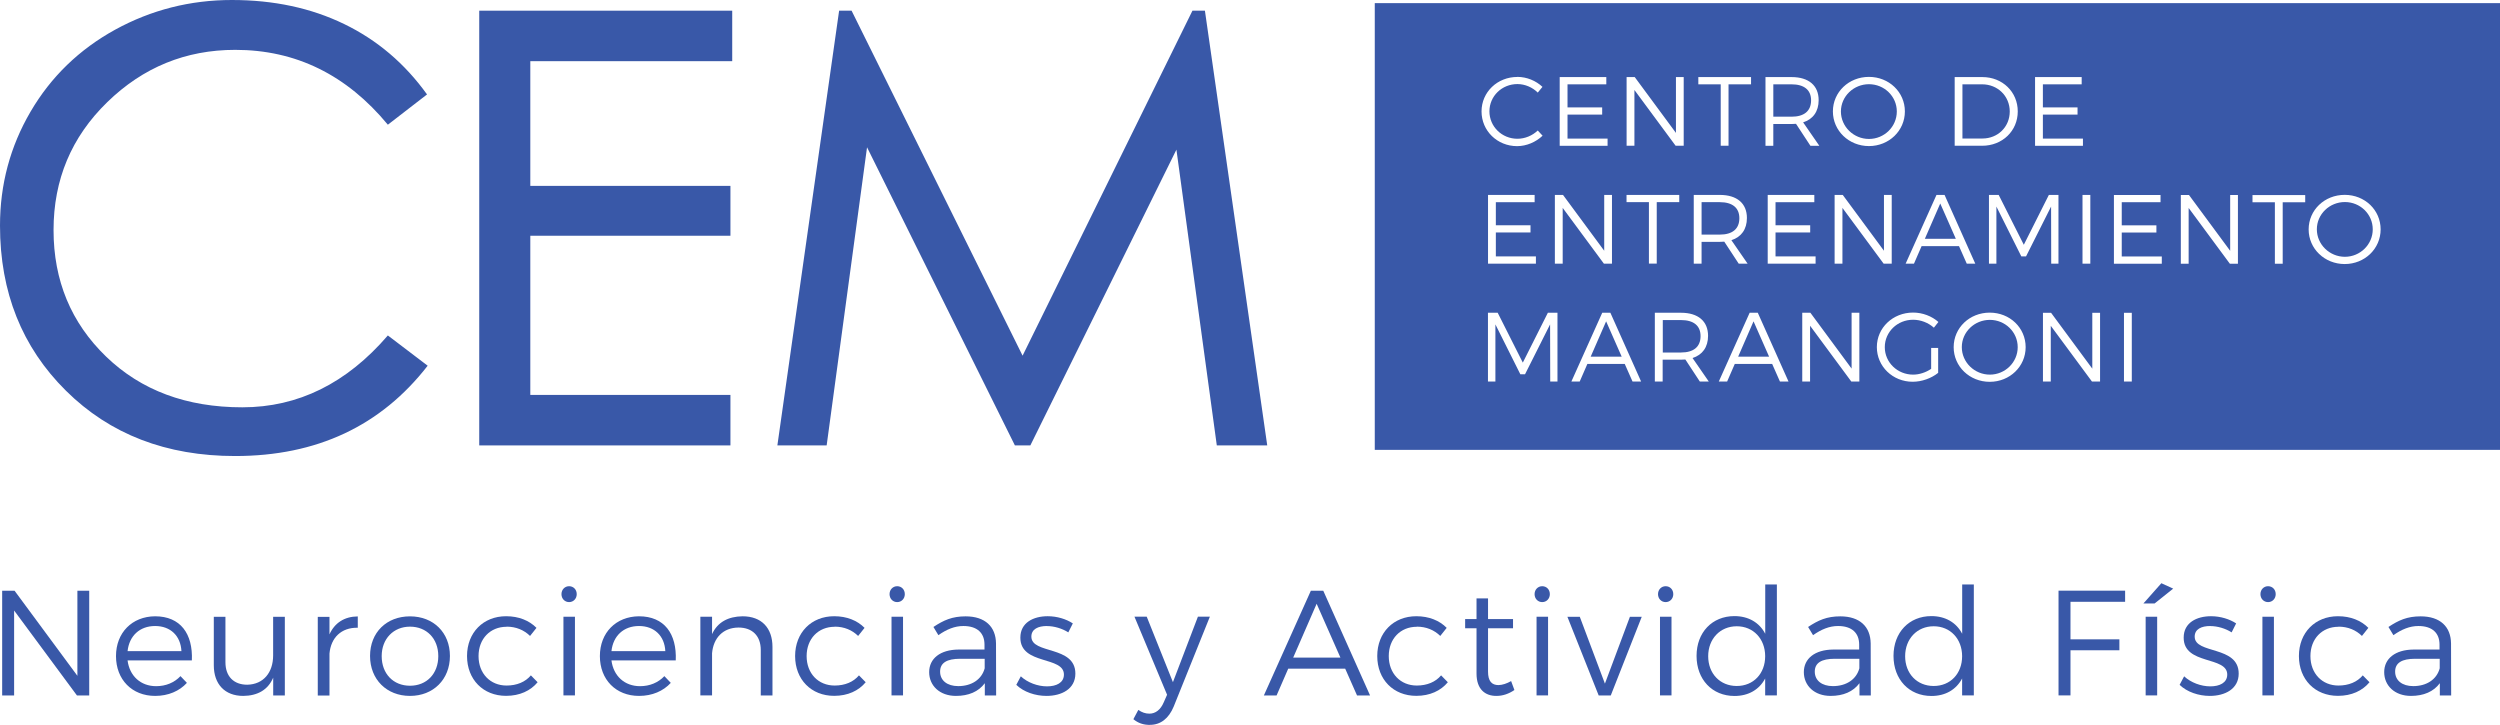 <svg xmlns="http://www.w3.org/2000/svg" id="Layer_1" viewBox="0 0 393.12 113.99"><defs><style>.cls-1{fill:#3958a8;}</style></defs><g><path class="cls-1" d="m67.24,57.52c-7.35,9.46-17.43,14.19-30.26,14.19-10.83,0-19.7-3.42-26.61-10.27C3.46,54.6,0,45.94,0,35.48c0-6.47,1.6-12.45,4.81-17.93,3.21-5.48,7.64-9.77,13.31-12.89C23.78,1.56,29.9,0,36.47,0s12.45,1.26,17.65,3.78c5.2,2.52,9.54,6.21,13.03,11.07l-6.16,4.76c-6.48-7.84-14.47-11.77-24-11.77-7.78,0-14.49,2.74-20.12,8.22-5.64,5.48-8.45,12.19-8.45,20.12s2.75,14.57,8.26,19.89c5.51,5.32,12.65,7.98,21.43,7.98s16.4-3.77,22.88-11.3l6.26,4.76Z"></path><path class="cls-1" d="m115.14,9.62h-31.75v19.61h31.47v7.84h-31.47v25.03h31.47v7.94h-39.5V1.68h39.78v7.94Z"></path><path class="cls-1" d="m199.28,70.04h-7.94l-6.35-46.51-22.97,46.51h-2.43l-23.25-46.88-6.35,46.88h-7.75L131.95,1.68h1.96l26.89,54.25L187.51,1.68h1.96l9.8,68.36Z"></path></g><g><path class="cls-1" d="m293.89,21.85c2.41,0,4.38-1.93,4.38-4.32s-1.98-4.29-4.38-4.29-4.41,1.9-4.41,4.29,2.01,4.32,4.41,4.32Z"></path><polygon class="cls-1" points="305.1 32 302.68 37.55 307.55 37.55 305.1 32"></polygon><path class="cls-1" d="m312.9,50.3c-2.41,0-4.41,1.9-4.41,4.29s2.01,4.32,4.41,4.32,4.38-1.93,4.38-4.32-1.98-4.29-4.38-4.29Z"></path><path class="cls-1" d="m284.79,15.78c0-1.65-1.11-2.52-3.07-2.52h-2.87v5.09h2.87c1.96,0,3.07-.88,3.07-2.58Z"></path><path class="cls-1" d="m316.03,17.54c0-2.44-1.91-4.28-4.34-4.28h-3.1v8.52h3.15c2.41,0,4.29-1.82,4.29-4.25Z"></path><polygon class="cls-1" points="273.32 56.09 278.19 56.09 275.74 50.53 273.32 56.09"></polygon><polygon class="cls-1" points="250.13 56.09 255.01 56.09 252.56 50.53 250.13 56.09"></polygon><path class="cls-1" d="m267.41,52.85c0-1.65-1.11-2.52-3.07-2.52h-2.87v5.1h2.87c1.96,0,3.07-.88,3.07-2.58Z"></path><path class="cls-1" d="m216.18.49v70.25h176.94V.49h-176.94Zm103.83,11.63h7.33v1.14h-6.1v3.63h5.45v1.13h-5.45v3.77h6.3v1.14h-7.53v-10.8Zm8.69,18.53v10.81h-1.23v-10.81h1.23Zm-21.34-18.53h4.37c3.15,0,5.56,2.33,5.56,5.4s-2.42,5.4-5.6,5.4h-4.32v-10.8Zm-2.86,18.53h1.28l4.83,10.81h-1.34l-1.22-2.76h-5.88l-1.2,2.76h-1.31l4.85-10.81Zm-10.61-18.56c3.15,0,5.65,2.39,5.65,5.43s-2.5,5.45-5.65,5.45-5.67-2.41-5.67-5.45,2.5-5.43,5.67-5.43Zm3.58,18.56v10.81h-1.27l-6.48-8.77v8.77h-1.23v-10.81h1.28l6.48,8.78v-8.78h1.22Zm-19.86-18.53h4.11c2.7,0,4.26,1.33,4.26,3.63,0,1.77-.88,3-2.44,3.49l2.55,3.69h-1.4l-2.27-3.46c-.22.02-.45.03-.7.03h-2.87v3.43h-1.23v-10.8Zm7.04,23.3v1.13h-5.45v3.77h6.3v1.14h-7.53v-10.81h7.33v1.14h-6.1v3.63h5.45Zm-17.59-23.3h8.29v1.14h-3.54v9.66h-1.23v-9.66h-3.52v-1.14Zm-.73,18.53h4.11c2.7,0,4.26,1.33,4.26,3.63,0,1.77-.88,2.99-2.44,3.49l2.55,3.69h-1.4l-2.27-3.46c-.22.02-.45.03-.7.03h-2.87v3.43h-1.23v-10.81Zm-10.55-18.53h1.28l6.48,8.78v-8.78h1.22v10.8h-1.27l-6.48-8.77v8.77h-1.23v-10.8Zm-10.52,0h7.33v1.14h-6.1v3.63h5.45v1.13h-5.45v3.77h6.3v1.14h-7.53v-10.8Zm-6.66-.03c1.48,0,2.92.6,3.95,1.57l-.74.9c-.83-.83-2.01-1.34-3.2-1.34-2.44,0-4.4,1.9-4.4,4.29s1.96,4.31,4.4,4.31c1.19,0,2.35-.49,3.2-1.3l.76.82c-1.06,1-2.52,1.64-4.01,1.64-3.12,0-5.59-2.41-5.59-5.46s2.5-5.42,5.63-5.42Zm2.07,23.33v1.13h-5.45v3.77h6.3v1.14h-7.53v-10.81h7.33v1.14h-6.1v3.63h5.45Zm4.24,24.57h-1.14l-.02-8.98-3.94,7.84h-.74l-3.92-7.84v8.98h-1.17v-10.81h1.53l3.95,7.84,3.94-7.84h1.51v10.81Zm.82-18.53h-1.23v-10.81h1.28l6.48,8.78v-8.78h1.22v10.81h-1.27l-6.48-8.77v8.77Zm10.98,18.53l-1.22-2.76h-5.88l-1.2,2.76h-1.31l4.85-10.81h1.28l4.83,10.81h-1.34Zm-.94-28.2v-1.14h8.29v1.14h-3.54v9.66h-1.23v-9.66h-3.52Zm11.52,28.2l-2.27-3.46c-.22.02-.45.03-.7.03h-2.87v3.43h-1.23v-10.81h4.11c2.7,0,4.26,1.33,4.26,3.63,0,1.77-.88,2.99-2.44,3.49l2.55,3.69h-1.4Zm12.6,0l-1.22-2.76h-5.88l-1.2,2.76h-1.31l4.85-10.81h1.28l4.83,10.81h-1.34Zm12.49,0h-1.27l-6.48-8.77v8.77h-1.23v-10.81h1.28l6.48,8.78v-8.78h1.22v10.81Zm8.45-1.08c.97,0,2.01-.34,2.84-.91v-3.29h1.1v3.92c-1.06.85-2.56,1.4-4.01,1.4-3.13,0-5.63-2.41-5.63-5.45s2.52-5.43,5.7-5.43c1.5,0,2.95.57,3.98,1.48l-.71.9c-.88-.79-2.07-1.25-3.27-1.25-2.47,0-4.45,1.91-4.45,4.31s1.99,4.32,4.46,4.32Zm12.05,1.13c-3.16,0-5.67-2.41-5.67-5.45s2.5-5.43,5.67-5.43,5.65,2.39,5.65,5.43-2.5,5.45-5.65,5.45Zm4.97-19.72l-3.92-7.84v8.98h-1.17v-10.81h1.53l3.95,7.84,3.94-7.84h1.51v10.81h-1.14l-.02-8.98-3.94,7.84h-.74Zm12.38,19.68h-1.27l-6.48-8.77v8.77h-1.23v-10.81h1.28l6.48,8.78v-8.78h1.22v10.81Zm4.99,0h-1.23v-10.81h1.23v10.81Zm4.72-18.53h-7.53v-10.81h7.33v1.14h-6.1v3.63h5.45v1.13h-5.45v3.77h6.3v1.14Zm11.97,0h-1.27l-6.48-8.77v8.77h-1.23v-10.81h1.28l6.48,8.78v-8.78h1.22v10.81Zm10.58-9.66h-3.54v9.66h-1.23v-9.66h-3.52v-1.14h8.29v1.14Zm6.21,9.71c-3.16,0-5.67-2.41-5.67-5.45s2.5-5.43,5.67-5.43,5.65,2.39,5.65,5.43-2.5,5.45-5.65,5.45Z"></path><path class="cls-1" d="m273.51,34.31c0-1.65-1.11-2.52-3.07-2.52h-2.87v5.1h2.87c1.96,0,3.07-.88,3.07-2.58Z"></path><path class="cls-1" d="m368.73,31.77c-2.41,0-4.41,1.9-4.41,4.29s2.01,4.32,4.41,4.32,4.38-1.93,4.38-4.32-1.98-4.29-4.38-4.29Z"></path></g><g><path class="cls-1" d="m2.29,92.89l9.88,13.38v-13.38h1.86v16.47h-1.93l-9.88-13.36v13.36H.34v-16.47h1.95Z"></path><path class="cls-1" d="m30.18,103.85h-10.12c.31,2.45,2.07,4.05,4.49,4.05,1.53,0,2.87-.56,3.83-1.58l1.01,1.06c-1.18,1.29-2.92,2.05-4.99,2.05-3.65,0-6.16-2.57-6.16-6.26s2.54-6.23,6.14-6.26c4,0,5.97,2.75,5.79,6.94Zm-1.65-1.46c-.12-2.4-1.72-3.95-4.14-3.95s-4.07,1.55-4.33,3.95h8.47Z"></path><path class="cls-1" d="m44.79,96.99v12.37h-1.83v-2.8c-.82,1.93-2.47,2.85-4.71,2.87-2.89,0-4.63-1.84-4.63-4.82v-7.62h1.83v7.15c0,2.21,1.29,3.53,3.43,3.53,2.56-.05,4.07-1.93,4.07-4.61v-6.07h1.83Z"></path><path class="cls-1" d="m56.26,96.92v1.79c-2.61-.05-4.23,1.58-4.45,4.07v6.59h-1.84v-12.37h1.84v2.75c.82-1.81,2.35-2.8,4.45-2.82Z"></path><path class="cls-1" d="m70.75,103.15c0,3.69-2.61,6.28-6.28,6.28s-6.28-2.59-6.28-6.28,2.59-6.23,6.28-6.23,6.28,2.56,6.28,6.23Zm-10.73.02c0,2.78,1.83,4.66,4.45,4.66s4.45-1.88,4.45-4.66-1.86-4.63-4.45-4.63-4.45,1.91-4.45,4.63Z"></path><path class="cls-1" d="m79.65,98.56c-2.56,0-4.4,1.88-4.4,4.61s1.84,4.63,4.4,4.63c1.62,0,2.96-.56,3.83-1.6l1.06,1.08c-1.11,1.34-2.82,2.14-4.96,2.14-3.6,0-6.14-2.57-6.14-6.26s2.56-6.26,6.14-6.26c2,0,3.65.68,4.78,1.83l-1.01,1.27c-.94-.92-2.19-1.46-3.69-1.46Z"></path><path class="cls-1" d="m90.69,93.43c0,.71-.52,1.25-1.2,1.25s-1.2-.54-1.2-1.25.52-1.25,1.2-1.25,1.2.52,1.2,1.25Zm-.28,3.55v12.37h-1.81v-12.37h1.81Z"></path><path class="cls-1" d="m106.27,103.85h-10.12c.31,2.45,2.07,4.05,4.49,4.05,1.53,0,2.87-.56,3.83-1.58l1.01,1.06c-1.18,1.29-2.92,2.05-4.99,2.05-3.65,0-6.16-2.57-6.16-6.26s2.54-6.23,6.14-6.26c4,0,5.97,2.75,5.79,6.94Zm-1.65-1.46c-.12-2.4-1.72-3.95-4.14-3.95s-4.07,1.55-4.33,3.95h8.47Z"></path><path class="cls-1" d="m121.47,101.74v7.62h-1.84v-7.15c0-2.21-1.32-3.53-3.5-3.53-2.45.02-3.95,1.65-4.16,4.04v6.63h-1.84v-12.37h1.84v2.73c.87-1.88,2.54-2.77,4.8-2.8,2.96,0,4.7,1.81,4.7,4.82Z"></path><path class="cls-1" d="m131.24,98.56c-2.56,0-4.4,1.88-4.4,4.61s1.84,4.63,4.4,4.63c1.62,0,2.96-.56,3.83-1.6l1.06,1.08c-1.11,1.34-2.82,2.14-4.96,2.14-3.6,0-6.14-2.57-6.14-6.26s2.56-6.26,6.14-6.26c2,0,3.65.68,4.78,1.83l-1.01,1.27c-.94-.92-2.19-1.46-3.69-1.46Z"></path><path class="cls-1" d="m142.28,93.43c0,.71-.52,1.25-1.2,1.25s-1.2-.54-1.2-1.25.52-1.25,1.2-1.25,1.2.52,1.2,1.25Zm-.28,3.55v12.37h-1.81v-12.37h1.81Z"></path><path class="cls-1" d="m154.86,109.36v-1.93c-.99,1.34-2.56,2-4.54,2-2.56,0-4.21-1.62-4.21-3.74s1.72-3.53,4.63-3.55h4.07v-.78c0-1.81-1.13-2.92-3.32-2.92-1.36,0-2.63.52-3.93,1.44l-.78-1.29c1.6-1.06,2.94-1.67,5.06-1.67,3.06,0,4.75,1.62,4.78,4.26l.02,8.18h-1.79Zm-.02-4.26v-1.51h-3.86c-2.07,0-3.15.63-3.15,2.02s1.11,2.28,2.85,2.28c2.09,0,3.69-1.04,4.16-2.8Z"></path><path class="cls-1" d="m164.63,98.44c-1.39,0-2.45.49-2.45,1.67,0,2.8,6.92,1.36,6.92,5.81,0,2.42-2.16,3.51-4.54,3.51-1.76,0-3.58-.61-4.75-1.74l.71-1.34c1.06.99,2.66,1.58,4.12,1.58s2.63-.56,2.66-1.81c.07-3.01-6.87-1.48-6.85-5.86,0-2.35,2.05-3.36,4.3-3.36,1.48,0,2.92.45,3.95,1.13l-.71,1.41c-.96-.61-2.21-.99-3.36-.99Z"></path><path class="cls-1" d="m180.83,113.99c-1.04,0-1.86-.28-2.61-.9l.78-1.46c.56.4,1.13.59,1.74.59.96,0,1.76-.61,2.26-1.79l.52-1.18-5.13-12.28h1.93l4.12,10.3,3.93-10.3h1.88l-5.69,14.14c-.78,1.88-2.07,2.87-3.72,2.87Z"></path><path class="cls-1" d="m211.53,105.15h-8.96l-1.83,4.21h-2l7.39-16.47h1.95l7.36,16.47h-2.05l-1.86-4.21Zm-.75-1.74l-3.74-8.47-3.69,8.47h7.43Z"></path><path class="cls-1" d="m222.78,98.56c-2.56,0-4.4,1.88-4.4,4.61s1.84,4.63,4.4,4.63c1.62,0,2.96-.56,3.83-1.6l1.06,1.08c-1.11,1.34-2.82,2.14-4.96,2.14-3.6,0-6.14-2.57-6.14-6.26s2.56-6.26,6.14-6.26c2,0,3.65.68,4.78,1.83l-1.01,1.27c-.94-.92-2.19-1.46-3.69-1.46Z"></path><path class="cls-1" d="m238.13,108.51c-.87.59-1.81.92-2.8.92-1.81.02-3.15-1.06-3.15-3.51v-7.13h-1.79v-1.44h1.79v-3.25h1.81v3.25h3.93v1.44h-3.93v6.82c0,1.51.59,2.12,1.65,2.12.63-.02,1.29-.24,1.98-.63l.52,1.41Z"></path><path class="cls-1" d="m243.71,93.43c0,.71-.52,1.25-1.2,1.25s-1.2-.54-1.2-1.25.52-1.25,1.2-1.25,1.2.52,1.2,1.25Zm-.28,3.55v12.37h-1.81v-12.37h1.81Z"></path><path class="cls-1" d="m248.42,96.99l3.95,10.51,3.93-10.51h1.86l-4.87,12.37h-1.9l-4.92-12.37h1.95Z"></path><path class="cls-1" d="m263.12,93.43c0,.71-.52,1.25-1.2,1.25s-1.2-.54-1.2-1.25.52-1.25,1.2-1.25,1.2.52,1.2,1.25Zm-.28,3.55v12.37h-1.81v-12.37h1.81Z"></path><path class="cls-1" d="m279.41,91.9v17.45h-1.84v-2.66c-.92,1.74-2.61,2.75-4.82,2.75-3.53,0-5.97-2.61-5.97-6.3s2.45-6.26,5.95-6.26c2.21,0,3.93,1.01,4.85,2.78v-7.76h1.84Zm-1.84,11.29c0-2.73-1.86-4.71-4.47-4.71s-4.49,1.98-4.49,4.71,1.86,4.68,4.49,4.68,4.47-1.95,4.47-4.68Z"></path><path class="cls-1" d="m292.4,109.36v-1.93c-.99,1.34-2.56,2-4.54,2-2.56,0-4.21-1.62-4.21-3.74s1.72-3.53,4.63-3.55h4.07v-.78c0-1.81-1.13-2.92-3.32-2.92-1.36,0-2.63.52-3.93,1.44l-.78-1.29c1.6-1.06,2.94-1.67,5.06-1.67,3.06,0,4.75,1.62,4.78,4.26l.02,8.18h-1.79Zm-.02-4.26v-1.51h-3.86c-2.07,0-3.15.63-3.15,2.02s1.11,2.28,2.85,2.28c2.09,0,3.69-1.04,4.16-2.8Z"></path><path class="cls-1" d="m310.38,91.9v17.45h-1.84v-2.66c-.92,1.74-2.61,2.75-4.82,2.75-3.53,0-5.97-2.61-5.97-6.3s2.45-6.26,5.95-6.26c2.21,0,3.93,1.01,4.85,2.78v-7.76h1.84Zm-1.84,11.29c0-2.73-1.86-4.71-4.47-4.71s-4.49,1.98-4.49,4.71,1.86,4.68,4.49,4.68,4.47-1.95,4.47-4.68Z"></path><path class="cls-1" d="m334.17,92.89v1.74h-8.59v5.9h7.69v1.72h-7.69v7.1h-1.88v-16.47h10.47Z"></path><path class="cls-1" d="m341.73,92.56l-2.92,2.33h-1.76l2.82-3.18,1.86.85Zm-2.52,4.42v12.37h-1.81v-12.37h1.81Z"></path><path class="cls-1" d="m347.56,98.44c-1.39,0-2.45.49-2.45,1.67,0,2.8,6.92,1.36,6.92,5.81,0,2.42-2.16,3.51-4.54,3.51-1.76,0-3.58-.61-4.75-1.74l.71-1.34c1.06.99,2.66,1.58,4.12,1.58s2.63-.56,2.66-1.81c.07-3.01-6.87-1.48-6.85-5.86,0-2.35,2.05-3.36,4.3-3.36,1.48,0,2.92.45,3.95,1.13l-.71,1.41c-.96-.61-2.21-.99-3.36-.99Z"></path><path class="cls-1" d="m357.85,93.43c0,.71-.52,1.25-1.2,1.25s-1.2-.54-1.2-1.25.52-1.25,1.2-1.25,1.2.52,1.2,1.25Zm-.28,3.55v12.37h-1.81v-12.37h1.81Z"></path><path class="cls-1" d="m367.71,98.56c-2.56,0-4.4,1.88-4.4,4.61s1.84,4.63,4.4,4.63c1.62,0,2.96-.56,3.83-1.6l1.06,1.08c-1.11,1.34-2.82,2.14-4.96,2.14-3.6,0-6.14-2.57-6.14-6.26s2.56-6.26,6.14-6.26c2,0,3.65.68,4.78,1.83l-1.01,1.27c-.94-.92-2.19-1.46-3.69-1.46Z"></path><path class="cls-1" d="m383.66,109.36v-1.93c-.99,1.34-2.56,2-4.54,2-2.56,0-4.21-1.62-4.21-3.74s1.72-3.53,4.63-3.55h4.07v-.78c0-1.81-1.13-2.92-3.32-2.92-1.36,0-2.63.52-3.93,1.44l-.78-1.29c1.6-1.06,2.94-1.67,5.06-1.67,3.06,0,4.75,1.62,4.78,4.26l.02,8.18h-1.79Zm-.02-4.26v-1.51h-3.86c-2.07,0-3.15.63-3.15,2.02s1.11,2.28,2.85,2.28c2.09,0,3.69-1.04,4.16-2.8Z"></path></g></svg>